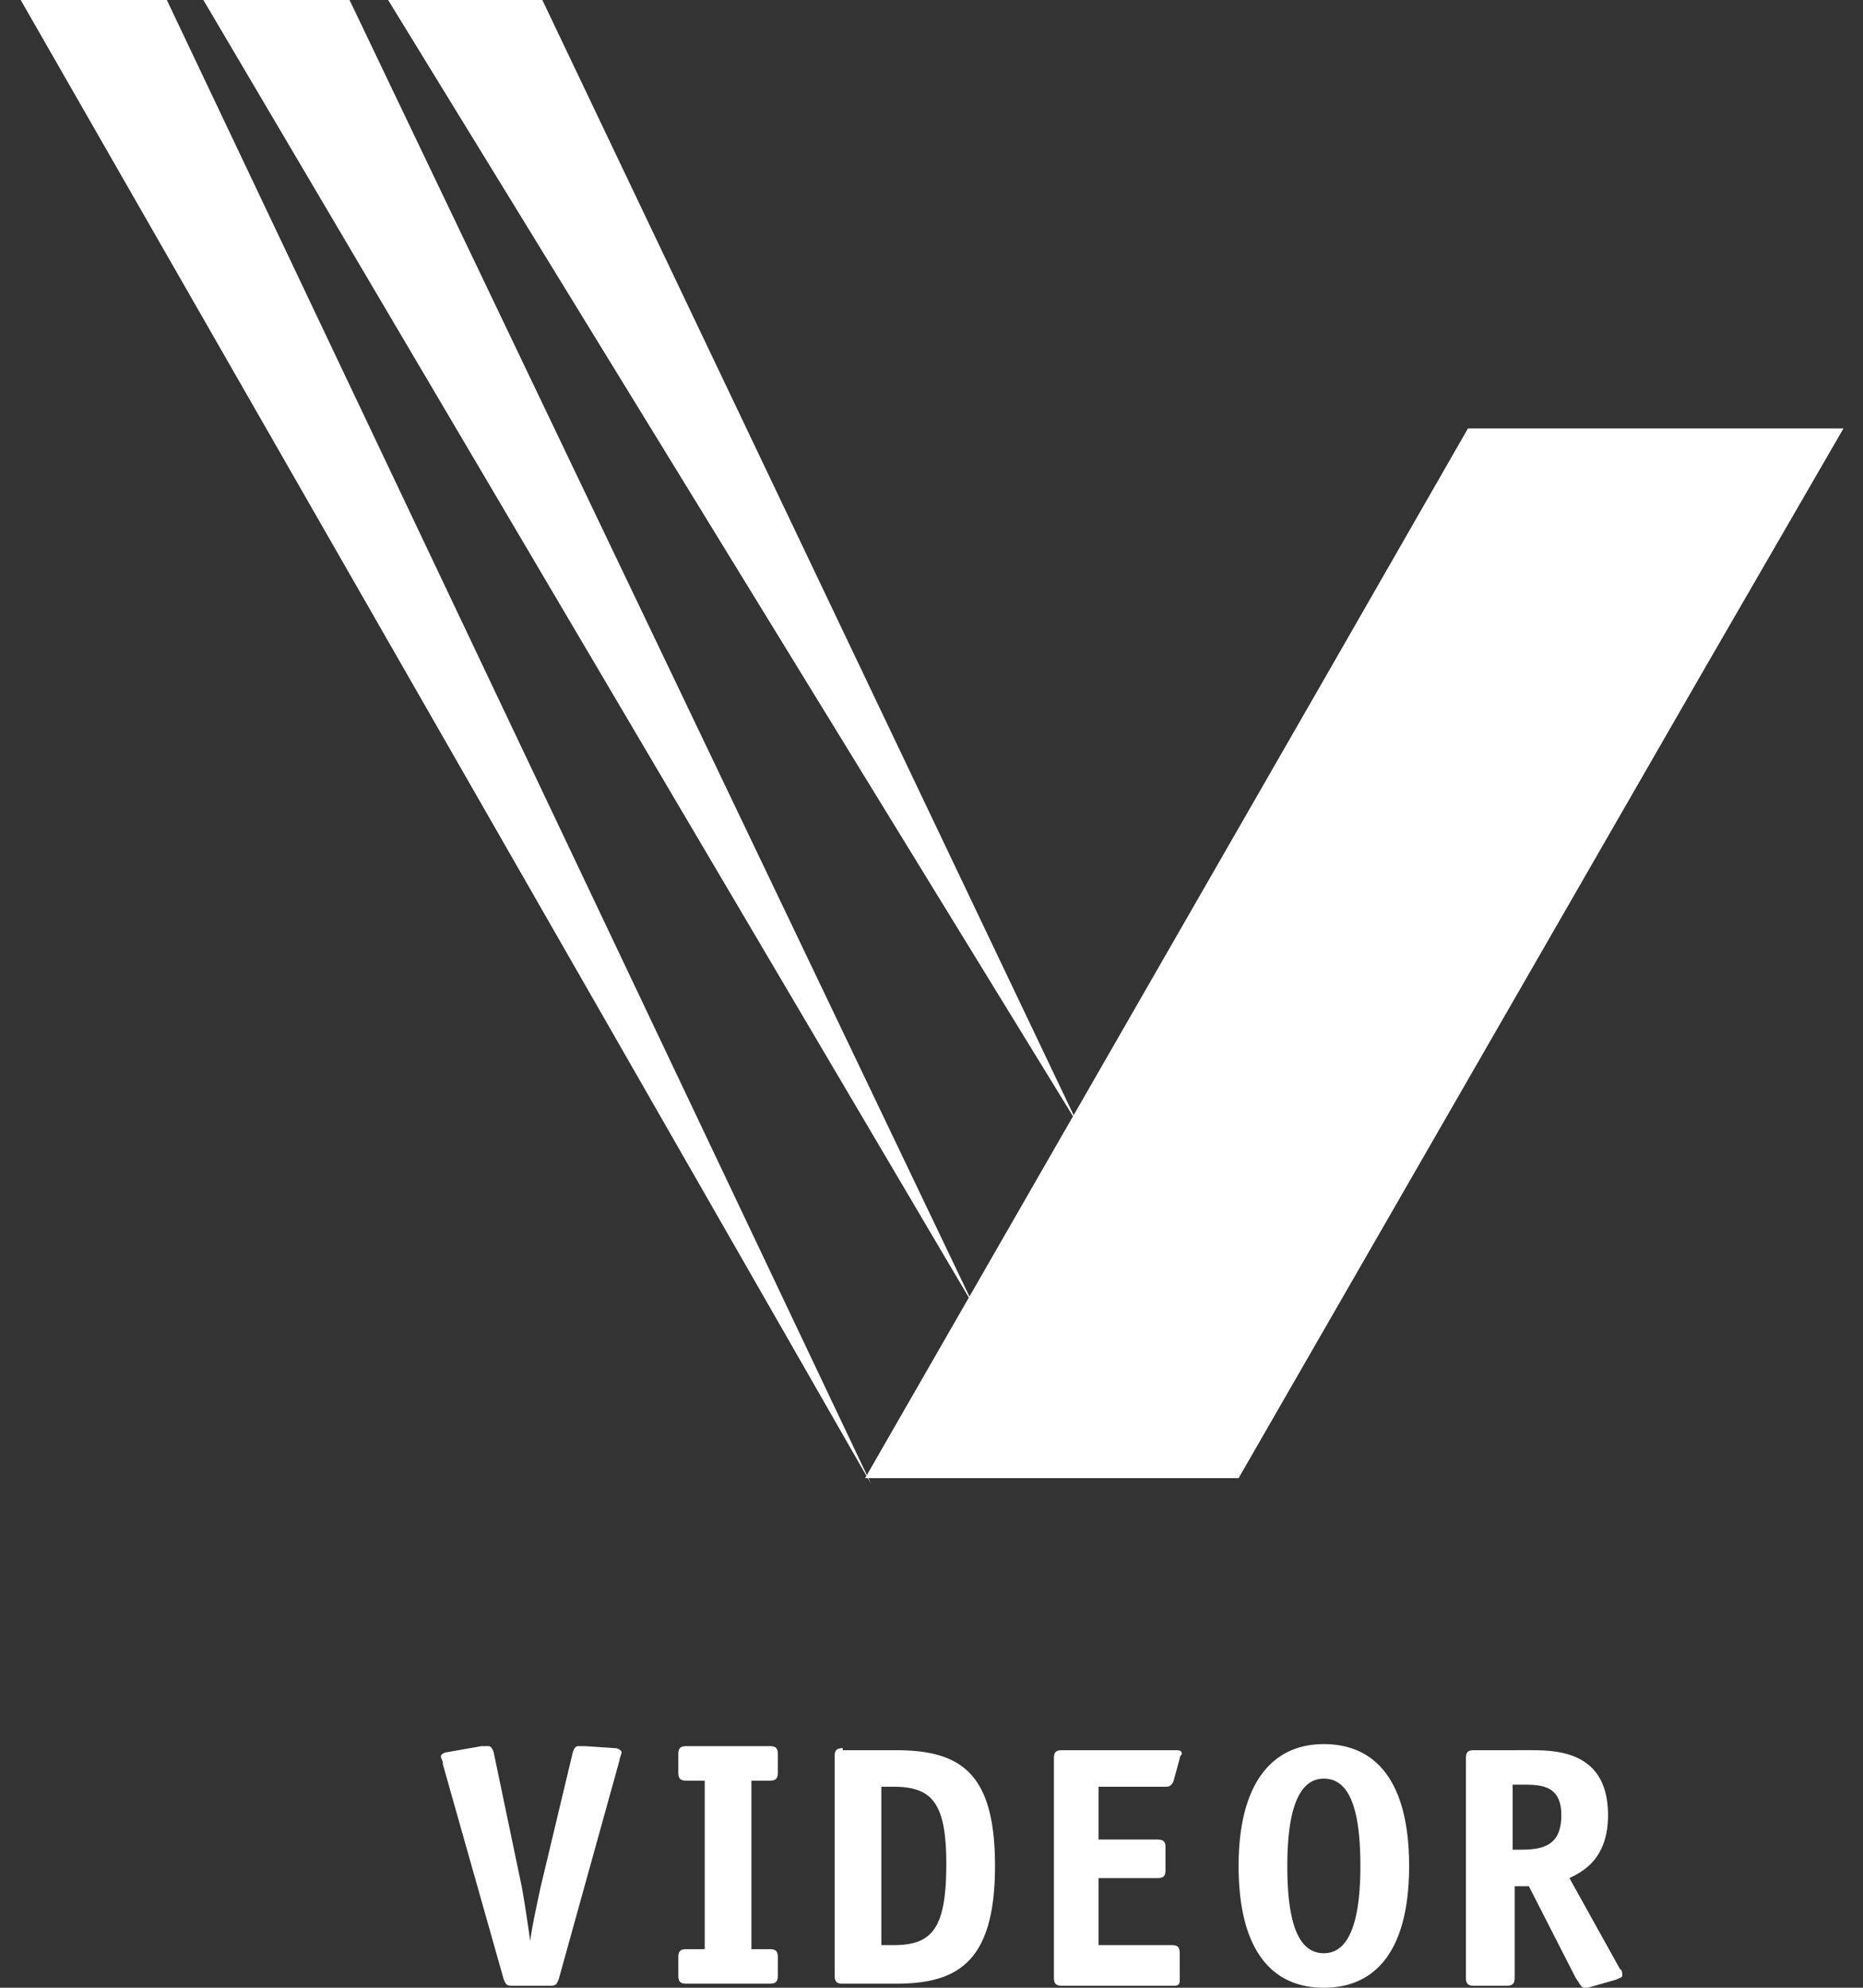<svg xmlns="http://www.w3.org/2000/svg" width="90" height="96" fill="none" viewBox="0 0 90 96"><rect x="0" y="0" width="90" height="96" fill="#333333" stroke="none"/><path fill="#fff" d="M29.928 85.017c0-.098.098-.294.098-.392s-.197-.196-.295-.196l-1.47-.098h-.295c-.098 0-.196 0-.294.294l-1.569 6.57c-.098.49-.392 1.765-.49 2.55a74 74 0 0 0-.392-2.55l-1.373-6.57c-.098-.294-.196-.294-.294-.294h-.294l-1.668.294c-.098 0-.294.098-.294.196s.098.196.098.392l2.942 10.395c.098.196.098.294.392.294h1.863c.295 0 .295-.098.393-.294zm7.648 9.513c0-.295-.098-.393-.392-.393H36.3v-8.139h.883c.294 0 .392-.098.392-.392v-.883c0-.294-.098-.392-.392-.392h-4.02c-.295 0-.393.098-.393.392v.883c0 .294.098.392.392.392h.883v8.139h-.883c-.294 0-.392.098-.392.392v.883c0 .294.098.392.392.392h4.02c.295 0 .393-.098.393-.392zm3.138-10.101c-.294 0-.392.098-.392.392v10.59c0 .295.098.393.392.393h2.55c2.941 0 4.804-.98 4.804-5.687 0-4.511-1.667-5.59-4.804-5.59h-2.55zm1.863 9.512v-7.649h.589c1.863 0 2.549.785 2.549 3.726 0 3.138-.686 3.923-2.55 3.923zm14.415.392c0-.294-.098-.392-.392-.392h-3.53v-3.236h2.843c.294 0 .392-.098.392-.392v-1.08c0-.293-.098-.391-.392-.391H53.07v-2.55h3.236c.098 0 .294 0 .392-.294l.295-1.079c0-.098.098-.196.098-.196 0-.196-.098-.196-.393-.196h-5.393c-.294 0-.392.098-.392.392v10.59c0 .295.098.393.392.393h5.393c.295 0 .295-.098.295-.392zm11.081-4.217c0-4.02-1.57-5.883-4.119-5.883-2.55 0-4.118 1.961-4.118 5.883 0 4.02 1.569 5.884 4.118 5.884s4.119-1.863 4.119-5.884m-4.119 4.217c-1.275 0-1.765-1.569-1.765-4.217 0-2.55.49-4.216 1.765-4.216s1.765 1.569 1.765 4.216c0 2.55-.49 4.217-1.765 4.217m9.12-5.001v-3.138h.588c.882 0 1.765.098 1.765 1.47 0 1.472-.883 1.668-1.961 1.668zm0 1.765h.784l2.255 4.413c.197.294.295.49.393.49h.196l1.373-.392c.196-.098.294-.098.294-.196s0-.295-.098-.295l-2.452-4.412c.589-.294 1.863-.883 1.863-3.04 0-3.138-2.55-3.138-3.824-3.138H71.21c-.294 0-.392.098-.392.392v10.59c0 .295.098.393.392.393h1.57c.294 0 .392-.098.392-.392v-4.413zM1 0l41.087 71.681L8.06 0zm8.825 0 37.263 63.15L16.886 0zm8.924 0 33.34 54.325L26.2 0z"/><path fill="#fff" d="m41.793 71.387 22.26-38.733 6.863-11.963h18.141l-6.864 11.865-22.357 38.831z"/></svg>